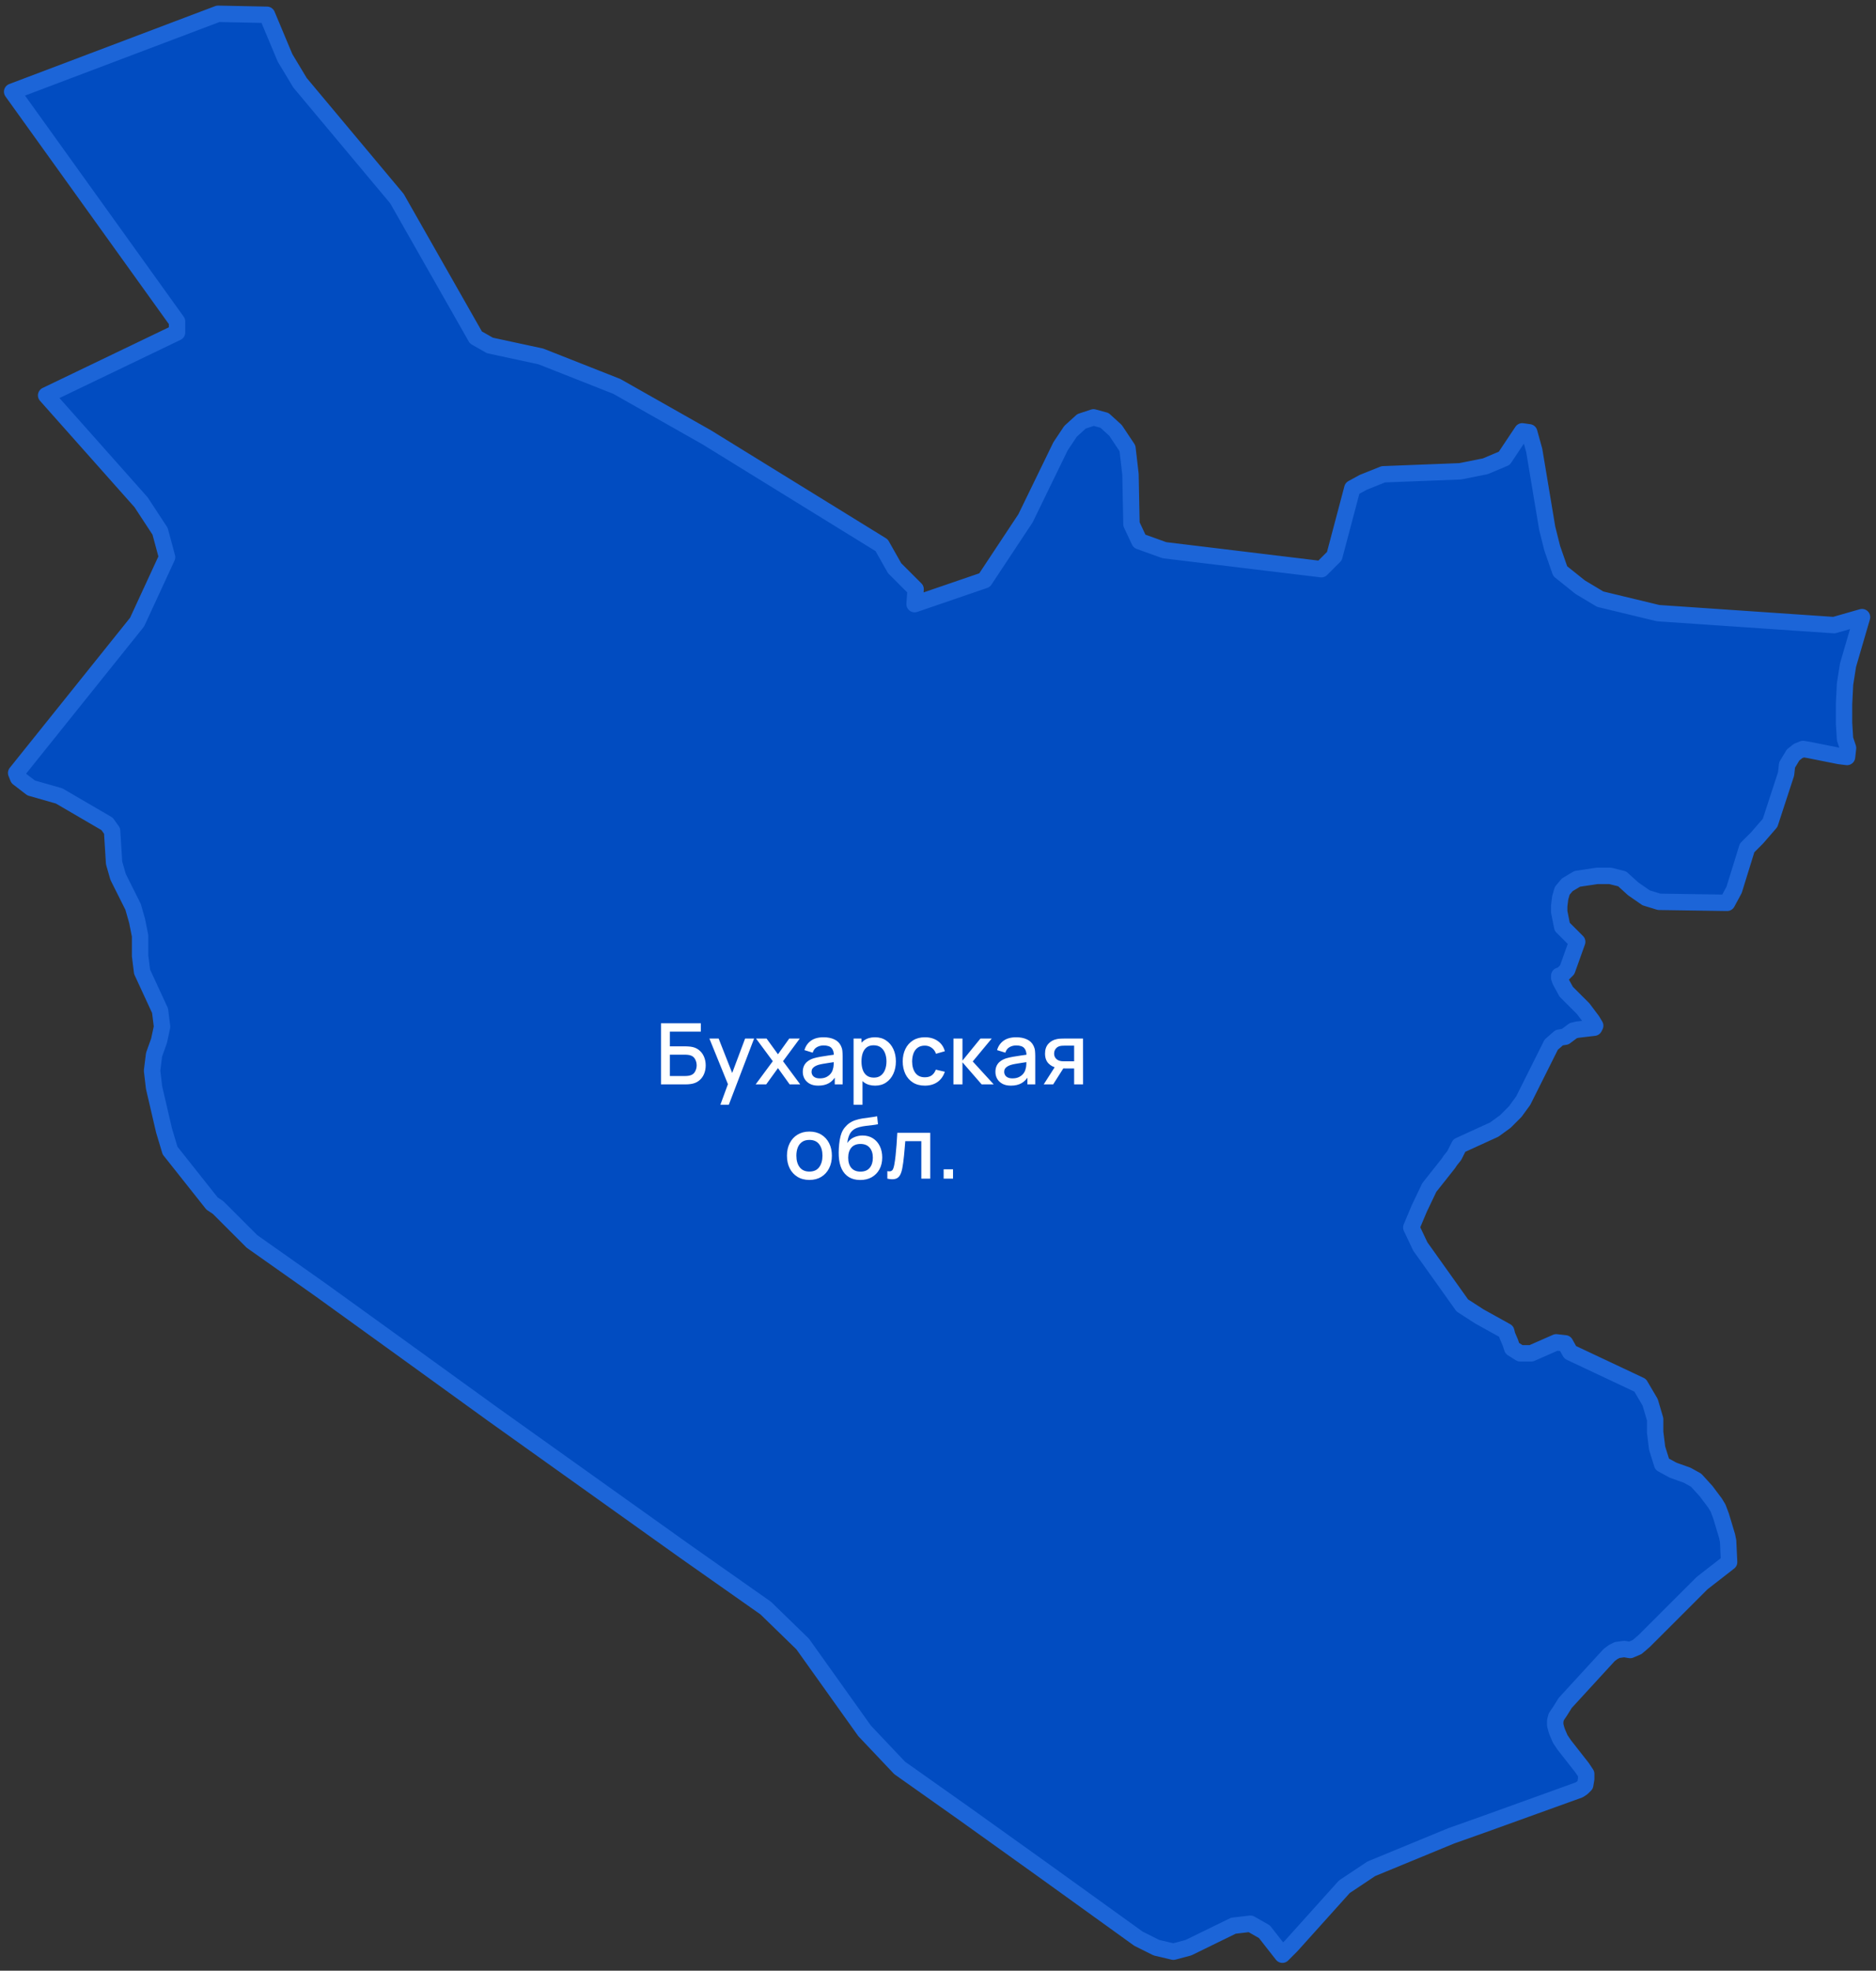 <?xml version="1.0" encoding="UTF-8"?> <svg xmlns="http://www.w3.org/2000/svg" width="199" height="209" viewBox="0 0 199 209" fill="none"><rect x="0" y="0" width="199" height="209" fill="#333333" stroke="none"/> <path d="M183.418 165.666L180.556 167.891L174.407 174.035L173.665 174.671L172.923 174.989L172.287 174.883L171.545 174.989L171.121 175.2L170.697 175.518L166.032 180.603L165.502 181.451L165.078 182.086L164.972 182.51V182.934L165.078 183.358L165.184 183.675L165.502 184.417L165.926 185.053L167.835 187.489L168.047 187.807L168.259 188.125V188.654L168.153 189.29L167.835 189.608L167.516 189.82L157.233 193.528L153.947 194.693L145.466 198.189L142.604 200.096L136.985 206.346L136.031 207.3L134.123 204.863L132.638 204.015L130.836 204.227L126.066 206.558L124.475 206.982L122.673 206.558L120.765 205.604L110.906 198.507L102.319 192.362L95.428 187.489L91.718 183.569L85.145 174.353L81.222 170.539L72.635 164.501L52.281 149.987L42.316 142.784L33.941 136.745L26.732 131.66L23.128 128.058L22.491 127.634L18.039 122.02L17.403 119.901L16.343 115.346L16.131 113.545L16.343 111.85L16.873 110.367L17.191 108.884L16.979 107.189L15.071 103.057L14.859 101.362V99.243L14.541 97.654L14.117 96.171L12.526 92.993L12.102 91.51L11.89 88.12L11.36 87.378L6.272 84.412L3.303 83.564L1.925 82.505L1.713 81.975L14.541 65.979L17.721 59.093L16.979 56.339L14.965 53.266L4.893 41.931L18.781 35.257V34.092L1.289 9.726L23.128 1.463L28.322 1.569L30.23 6.124L31.821 8.773L42.104 21.061L50.479 35.787L51.963 36.634L57.37 37.8L65.427 40.978L74.968 46.38L93.52 57.822L94.898 60.258L97.124 62.483L97.018 64.072L104.439 61.529L108.786 54.961L112.496 47.334L113.556 45.745L114.722 44.685L115.994 44.262L117.161 44.579L118.327 45.639L119.599 47.546L119.917 50.3L120.023 55.597L120.871 57.398L123.521 58.351L140.165 60.364L141.543 58.987L143.452 51.783L144.618 51.148L146.738 50.3L154.901 49.982L157.551 49.453L159.566 48.605L161.474 45.745L162.216 45.851L162.746 47.758L164.124 56.021L164.654 58.139L165.502 60.576L167.622 62.271L169.743 63.542L175.891 65.025L194.55 66.297L197.518 65.449L196.034 70.534L195.716 72.547L195.61 74.666V76.678L195.716 78.374L196.034 79.327L195.928 80.28L195.08 80.174L191.899 79.539L191.263 79.433L190.733 79.645L190.203 80.069L189.567 81.128L189.461 82.081L187.765 87.272L186.387 88.861L185.327 89.921L183.948 94.37L183.206 95.747L175.997 95.641L174.619 95.218L173.241 94.264L172.075 93.205L170.803 92.887H169.425L167.304 93.205L166.244 93.84L165.714 94.476L165.502 95.218L165.396 96.065V96.701L165.714 98.29L167.304 99.879L166.244 102.845L165.714 103.375L165.396 103.481V103.693L165.502 104.01L166.138 105.176L167.941 106.977L168.895 108.248L169.213 108.778L169.107 108.989L167.304 109.201L166.88 109.307L166.456 109.625L166.032 109.943L165.396 110.049L164.548 110.79L161.58 116.723L160.732 117.888L159.672 118.948L158.505 119.795L154.795 121.49L154.265 122.549L153.841 123.079L153.629 123.397L151.615 125.939L150.554 128.164L149.706 130.177L150.66 132.19L155.113 138.44L156.915 139.605L159.778 141.194L159.884 141.618L160.202 142.36L160.414 142.995L161.262 143.525H162.428L165.078 142.36L166.032 142.466L166.562 143.419L173.983 146.915L175.043 148.716L175.573 150.517V151.894L175.785 153.589L176.316 155.284L177.482 155.92L178.966 156.449L179.92 156.979L180.98 158.144L181.934 159.416L182.252 159.945L182.57 160.793L183.206 162.912L183.312 163.441L183.418 165.666Z" fill="#014CC1" stroke="#1C65D8" stroke-width="1.739" stroke-linecap="round" stroke-linejoin="round"></path> <path d="M70.116 115V108.52H74.341V109.406H71.056V110.968H72.735C72.795 110.968 72.871 110.971 72.964 110.977C73.06 110.98 73.15 110.987 73.234 110.999C73.585 111.041 73.881 111.155 74.121 111.341C74.364 111.527 74.547 111.763 74.67 112.048C74.796 112.333 74.859 112.645 74.859 112.984C74.859 113.323 74.797 113.635 74.674 113.92C74.551 114.205 74.368 114.44 74.125 114.626C73.885 114.812 73.588 114.926 73.234 114.968C73.15 114.98 73.062 114.989 72.969 114.995C72.876 114.998 72.798 115 72.735 115H70.116ZM71.056 114.113H72.699C72.759 114.113 72.825 114.11 72.897 114.104C72.972 114.098 73.042 114.089 73.108 114.077C73.399 114.017 73.603 113.879 73.72 113.663C73.84 113.447 73.9 113.221 73.9 112.984C73.9 112.744 73.84 112.517 73.72 112.304C73.603 112.088 73.399 111.95 73.108 111.89C73.042 111.875 72.972 111.866 72.897 111.863C72.825 111.857 72.759 111.854 72.699 111.854H71.056V114.113ZM76.415 117.16L77.356 114.599L77.369 115.356L75.25 110.14H76.231L77.815 114.167H77.527L79.039 110.14H79.993L77.311 117.16H76.415ZM80.158 115L81.976 112.543L80.198 110.14H81.314L82.525 111.809L83.722 110.14H84.838L83.06 112.543L84.883 115H83.762L82.525 113.276L81.278 115H80.158ZM86.799 115.135C86.439 115.135 86.137 115.069 85.894 114.937C85.651 114.802 85.467 114.625 85.341 114.406C85.218 114.184 85.156 113.941 85.156 113.677C85.156 113.431 85.2 113.215 85.287 113.029C85.374 112.843 85.503 112.685 85.674 112.556C85.845 112.424 86.055 112.318 86.304 112.237C86.52 112.174 86.764 112.118 87.037 112.07C87.31 112.022 87.597 111.977 87.897 111.935C88.2 111.893 88.5 111.851 88.797 111.809L88.455 111.998C88.461 111.617 88.38 111.335 88.212 111.152C88.047 110.966 87.762 110.873 87.357 110.873C87.102 110.873 86.868 110.933 86.655 111.053C86.442 111.17 86.293 111.365 86.209 111.638L85.332 111.368C85.452 110.951 85.68 110.62 86.016 110.374C86.355 110.128 86.805 110.005 87.366 110.005C87.801 110.005 88.179 110.08 88.5 110.23C88.824 110.377 89.061 110.611 89.211 110.932C89.289 111.091 89.337 111.259 89.355 111.436C89.373 111.613 89.382 111.803 89.382 112.007V115H88.549V113.888L88.711 114.032C88.51 114.404 88.254 114.682 87.942 114.865C87.633 115.045 87.252 115.135 86.799 115.135ZM86.965 114.365C87.232 114.365 87.462 114.319 87.654 114.226C87.846 114.13 88 114.008 88.117 113.861C88.234 113.714 88.311 113.561 88.347 113.402C88.398 113.258 88.426 113.096 88.432 112.916C88.441 112.736 88.446 112.592 88.446 112.484L88.752 112.597C88.455 112.642 88.185 112.682 87.942 112.718C87.699 112.754 87.478 112.79 87.28 112.826C87.085 112.859 86.911 112.9 86.758 112.948C86.629 112.993 86.514 113.047 86.412 113.11C86.313 113.173 86.233 113.249 86.173 113.339C86.116 113.429 86.088 113.539 86.088 113.668C86.088 113.794 86.119 113.911 86.182 114.019C86.245 114.124 86.341 114.208 86.47 114.271C86.599 114.334 86.764 114.365 86.965 114.365ZM92.832 115.135C92.367 115.135 91.977 115.023 91.662 114.797C91.347 114.569 91.108 114.262 90.946 113.875C90.784 113.488 90.703 113.051 90.703 112.565C90.703 112.079 90.783 111.643 90.942 111.256C91.104 110.869 91.341 110.564 91.653 110.342C91.968 110.117 92.355 110.005 92.814 110.005C93.27 110.005 93.663 110.117 93.993 110.342C94.326 110.564 94.582 110.869 94.762 111.256C94.942 111.64 95.032 112.076 95.032 112.565C95.032 113.051 94.942 113.489 94.762 113.879C94.585 114.266 94.332 114.572 94.002 114.797C93.675 115.023 93.285 115.135 92.832 115.135ZM90.546 117.16V110.14H91.383V113.636H91.491V117.16H90.546ZM92.701 114.284C93.001 114.284 93.249 114.208 93.444 114.055C93.642 113.902 93.789 113.696 93.885 113.438C93.984 113.177 94.033 112.886 94.033 112.565C94.033 112.247 93.984 111.959 93.885 111.701C93.789 111.443 93.64 111.238 93.439 111.085C93.238 110.932 92.982 110.855 92.67 110.855C92.376 110.855 92.133 110.927 91.941 111.071C91.752 111.215 91.611 111.416 91.518 111.674C91.428 111.932 91.383 112.229 91.383 112.565C91.383 112.901 91.428 113.198 91.518 113.456C91.608 113.714 91.75 113.917 91.945 114.064C92.14 114.211 92.392 114.284 92.701 114.284ZM98.105 115.135C97.607 115.135 97.184 115.024 96.836 114.802C96.488 114.58 96.221 114.275 96.035 113.888C95.852 113.501 95.759 113.062 95.756 112.57C95.759 112.069 95.855 111.626 96.044 111.242C96.233 110.855 96.503 110.552 96.854 110.333C97.205 110.114 97.626 110.005 98.118 110.005C98.65 110.005 99.103 110.137 99.478 110.401C99.856 110.665 100.104 111.026 100.224 111.485L99.288 111.755C99.195 111.482 99.043 111.271 98.829 111.121C98.62 110.968 98.378 110.891 98.105 110.891C97.796 110.891 97.543 110.965 97.344 111.112C97.147 111.256 96.999 111.454 96.903 111.706C96.808 111.958 96.758 112.246 96.755 112.57C96.758 113.071 96.872 113.476 97.097 113.785C97.325 114.094 97.661 114.248 98.105 114.248C98.408 114.248 98.653 114.179 98.838 114.041C99.028 113.9 99.171 113.699 99.27 113.438L100.224 113.663C100.065 114.137 99.803 114.502 99.437 114.757C99.071 115.009 98.627 115.135 98.105 115.135ZM101.137 115L101.141 110.14H102.095V112.48L104.003 110.14H105.2L103.184 112.57L105.407 115H104.129L102.095 112.66V115H101.137ZM107.233 115.135C106.873 115.135 106.572 115.069 106.329 114.937C106.086 114.802 105.901 114.625 105.775 114.406C105.652 114.184 105.591 113.941 105.591 113.677C105.591 113.431 105.634 113.215 105.721 113.029C105.808 112.843 105.937 112.685 106.108 112.556C106.279 112.424 106.489 112.318 106.738 112.237C106.954 112.174 107.199 112.118 107.472 112.07C107.745 112.022 108.031 111.977 108.331 111.935C108.634 111.893 108.934 111.851 109.231 111.809L108.889 111.998C108.895 111.617 108.814 111.335 108.646 111.152C108.481 110.966 108.196 110.873 107.791 110.873C107.536 110.873 107.302 110.933 107.089 111.053C106.876 111.17 106.728 111.365 106.644 111.638L105.766 111.368C105.886 110.951 106.114 110.62 106.45 110.374C106.789 110.128 107.239 110.005 107.8 110.005C108.235 110.005 108.613 110.08 108.934 110.23C109.258 110.377 109.495 110.611 109.645 110.932C109.723 111.091 109.771 111.259 109.789 111.436C109.807 111.613 109.816 111.803 109.816 112.007V115H108.984V113.888L109.146 114.032C108.945 114.404 108.688 114.682 108.376 114.865C108.067 115.045 107.686 115.135 107.233 115.135ZM107.4 114.365C107.667 114.365 107.896 114.319 108.088 114.226C108.28 114.13 108.435 114.008 108.552 113.861C108.669 113.714 108.745 113.561 108.781 113.402C108.832 113.258 108.861 113.096 108.867 112.916C108.876 112.736 108.88 112.592 108.88 112.484L109.186 112.597C108.889 112.642 108.619 112.682 108.376 112.718C108.133 112.754 107.913 112.79 107.715 112.826C107.52 112.859 107.346 112.9 107.193 112.948C107.064 112.993 106.948 113.047 106.846 113.11C106.747 113.173 106.668 113.249 106.608 113.339C106.551 113.429 106.522 113.539 106.522 113.668C106.522 113.794 106.554 113.911 106.617 114.019C106.68 114.124 106.776 114.208 106.905 114.271C107.034 114.334 107.199 114.365 107.4 114.365ZM113.941 115V113.312H112.978C112.864 113.312 112.728 113.308 112.569 113.299C112.413 113.29 112.266 113.273 112.128 113.249C111.765 113.183 111.462 113.026 111.219 112.777C110.976 112.525 110.854 112.178 110.854 111.737C110.854 111.311 110.968 110.969 111.196 110.711C111.427 110.45 111.72 110.282 112.074 110.207C112.227 110.171 112.383 110.152 112.542 110.149C112.704 110.143 112.84 110.14 112.951 110.14H114.882L114.886 115H113.941ZM110.715 115L111.943 113.078H112.938L111.718 115H110.715ZM112.897 112.556H113.941V110.896H112.897C112.831 110.896 112.75 110.899 112.654 110.905C112.558 110.911 112.465 110.927 112.375 110.954C112.282 110.981 112.192 111.029 112.105 111.098C112.021 111.167 111.952 111.256 111.898 111.364C111.844 111.469 111.817 111.59 111.817 111.728C111.817 111.935 111.876 112.106 111.993 112.241C112.11 112.373 112.249 112.46 112.411 112.502C112.498 112.526 112.585 112.541 112.672 112.547C112.759 112.553 112.834 112.556 112.897 112.556ZM85.858 125.135C85.372 125.135 84.951 125.026 84.594 124.806C84.237 124.587 83.961 124.286 83.766 123.902C83.574 123.515 83.478 123.069 83.478 122.565C83.478 122.058 83.577 121.613 83.775 121.229C83.973 120.842 84.25 120.542 84.607 120.329C84.964 120.113 85.381 120.005 85.858 120.005C86.344 120.005 86.766 120.114 87.123 120.333C87.48 120.552 87.756 120.854 87.951 121.238C88.146 121.622 88.243 122.064 88.243 122.565C88.243 123.072 88.144 123.519 87.946 123.906C87.751 124.29 87.475 124.592 87.118 124.811C86.761 125.027 86.341 125.135 85.858 125.135ZM85.858 124.248C86.323 124.248 86.67 124.092 86.898 123.78C87.129 123.465 87.244 123.06 87.244 122.565C87.244 122.058 87.127 121.653 86.893 121.35C86.662 121.044 86.317 120.891 85.858 120.891C85.543 120.891 85.284 120.963 85.08 121.107C84.876 121.248 84.724 121.445 84.625 121.697C84.526 121.946 84.477 122.235 84.477 122.565C84.477 123.075 84.594 123.483 84.828 123.789C85.062 124.095 85.405 124.248 85.858 124.248ZM91.23 125.14C90.768 125.137 90.375 125.036 90.051 124.838C89.727 124.64 89.474 124.355 89.291 123.983C89.111 123.608 89.006 123.156 88.976 122.628C88.961 122.373 88.962 122.091 88.98 121.782C88.998 121.47 89.031 121.169 89.079 120.878C89.13 120.587 89.195 120.344 89.273 120.149C89.36 119.933 89.478 119.735 89.628 119.555C89.778 119.372 89.943 119.219 90.123 119.096C90.315 118.964 90.528 118.862 90.762 118.79C90.996 118.715 91.241 118.656 91.496 118.614C91.754 118.572 92.013 118.536 92.274 118.506C92.538 118.473 92.795 118.433 93.044 118.385L93.134 119.226C92.969 119.265 92.774 119.297 92.549 119.321C92.327 119.345 92.096 119.372 91.856 119.402C91.619 119.432 91.392 119.474 91.176 119.528C90.96 119.582 90.773 119.658 90.614 119.757C90.389 119.895 90.216 120.096 90.096 120.36C89.979 120.624 89.909 120.911 89.885 121.22C90.071 120.938 90.308 120.735 90.596 120.612C90.884 120.486 91.182 120.423 91.491 120.423C91.923 120.423 92.295 120.525 92.607 120.729C92.922 120.933 93.164 121.211 93.332 121.562C93.5 121.913 93.584 122.31 93.584 122.754C93.584 123.234 93.485 123.654 93.287 124.014C93.092 124.371 92.817 124.65 92.463 124.852C92.109 125.049 91.698 125.146 91.23 125.14ZM91.28 124.253C91.712 124.253 92.037 124.119 92.256 123.852C92.478 123.585 92.589 123.23 92.589 122.786C92.589 122.33 92.475 121.971 92.247 121.71C92.019 121.449 91.697 121.319 91.28 121.319C90.857 121.319 90.533 121.449 90.308 121.71C90.086 121.971 89.975 122.33 89.975 122.786C89.975 123.248 90.087 123.608 90.312 123.866C90.537 124.124 90.86 124.253 91.28 124.253ZM94.126 125V124.203C94.306 124.236 94.442 124.232 94.535 124.19C94.631 124.145 94.702 124.064 94.747 123.947C94.795 123.83 94.835 123.678 94.868 123.492C94.919 123.219 94.963 122.909 94.999 122.561C95.038 122.21 95.072 121.83 95.102 121.422C95.132 121.014 95.159 120.587 95.183 120.14H98.675V125H97.73V121.026H96.029C96.011 121.263 95.99 121.515 95.966 121.782C95.945 122.046 95.921 122.309 95.894 122.57C95.867 122.831 95.839 123.075 95.809 123.303C95.779 123.531 95.747 123.726 95.714 123.888C95.654 124.212 95.566 124.47 95.449 124.662C95.335 124.851 95.173 124.973 94.963 125.027C94.753 125.084 94.474 125.075 94.126 125ZM100.099 125V124.005H101.094V125H100.099Z" fill="white"></path> </svg> 